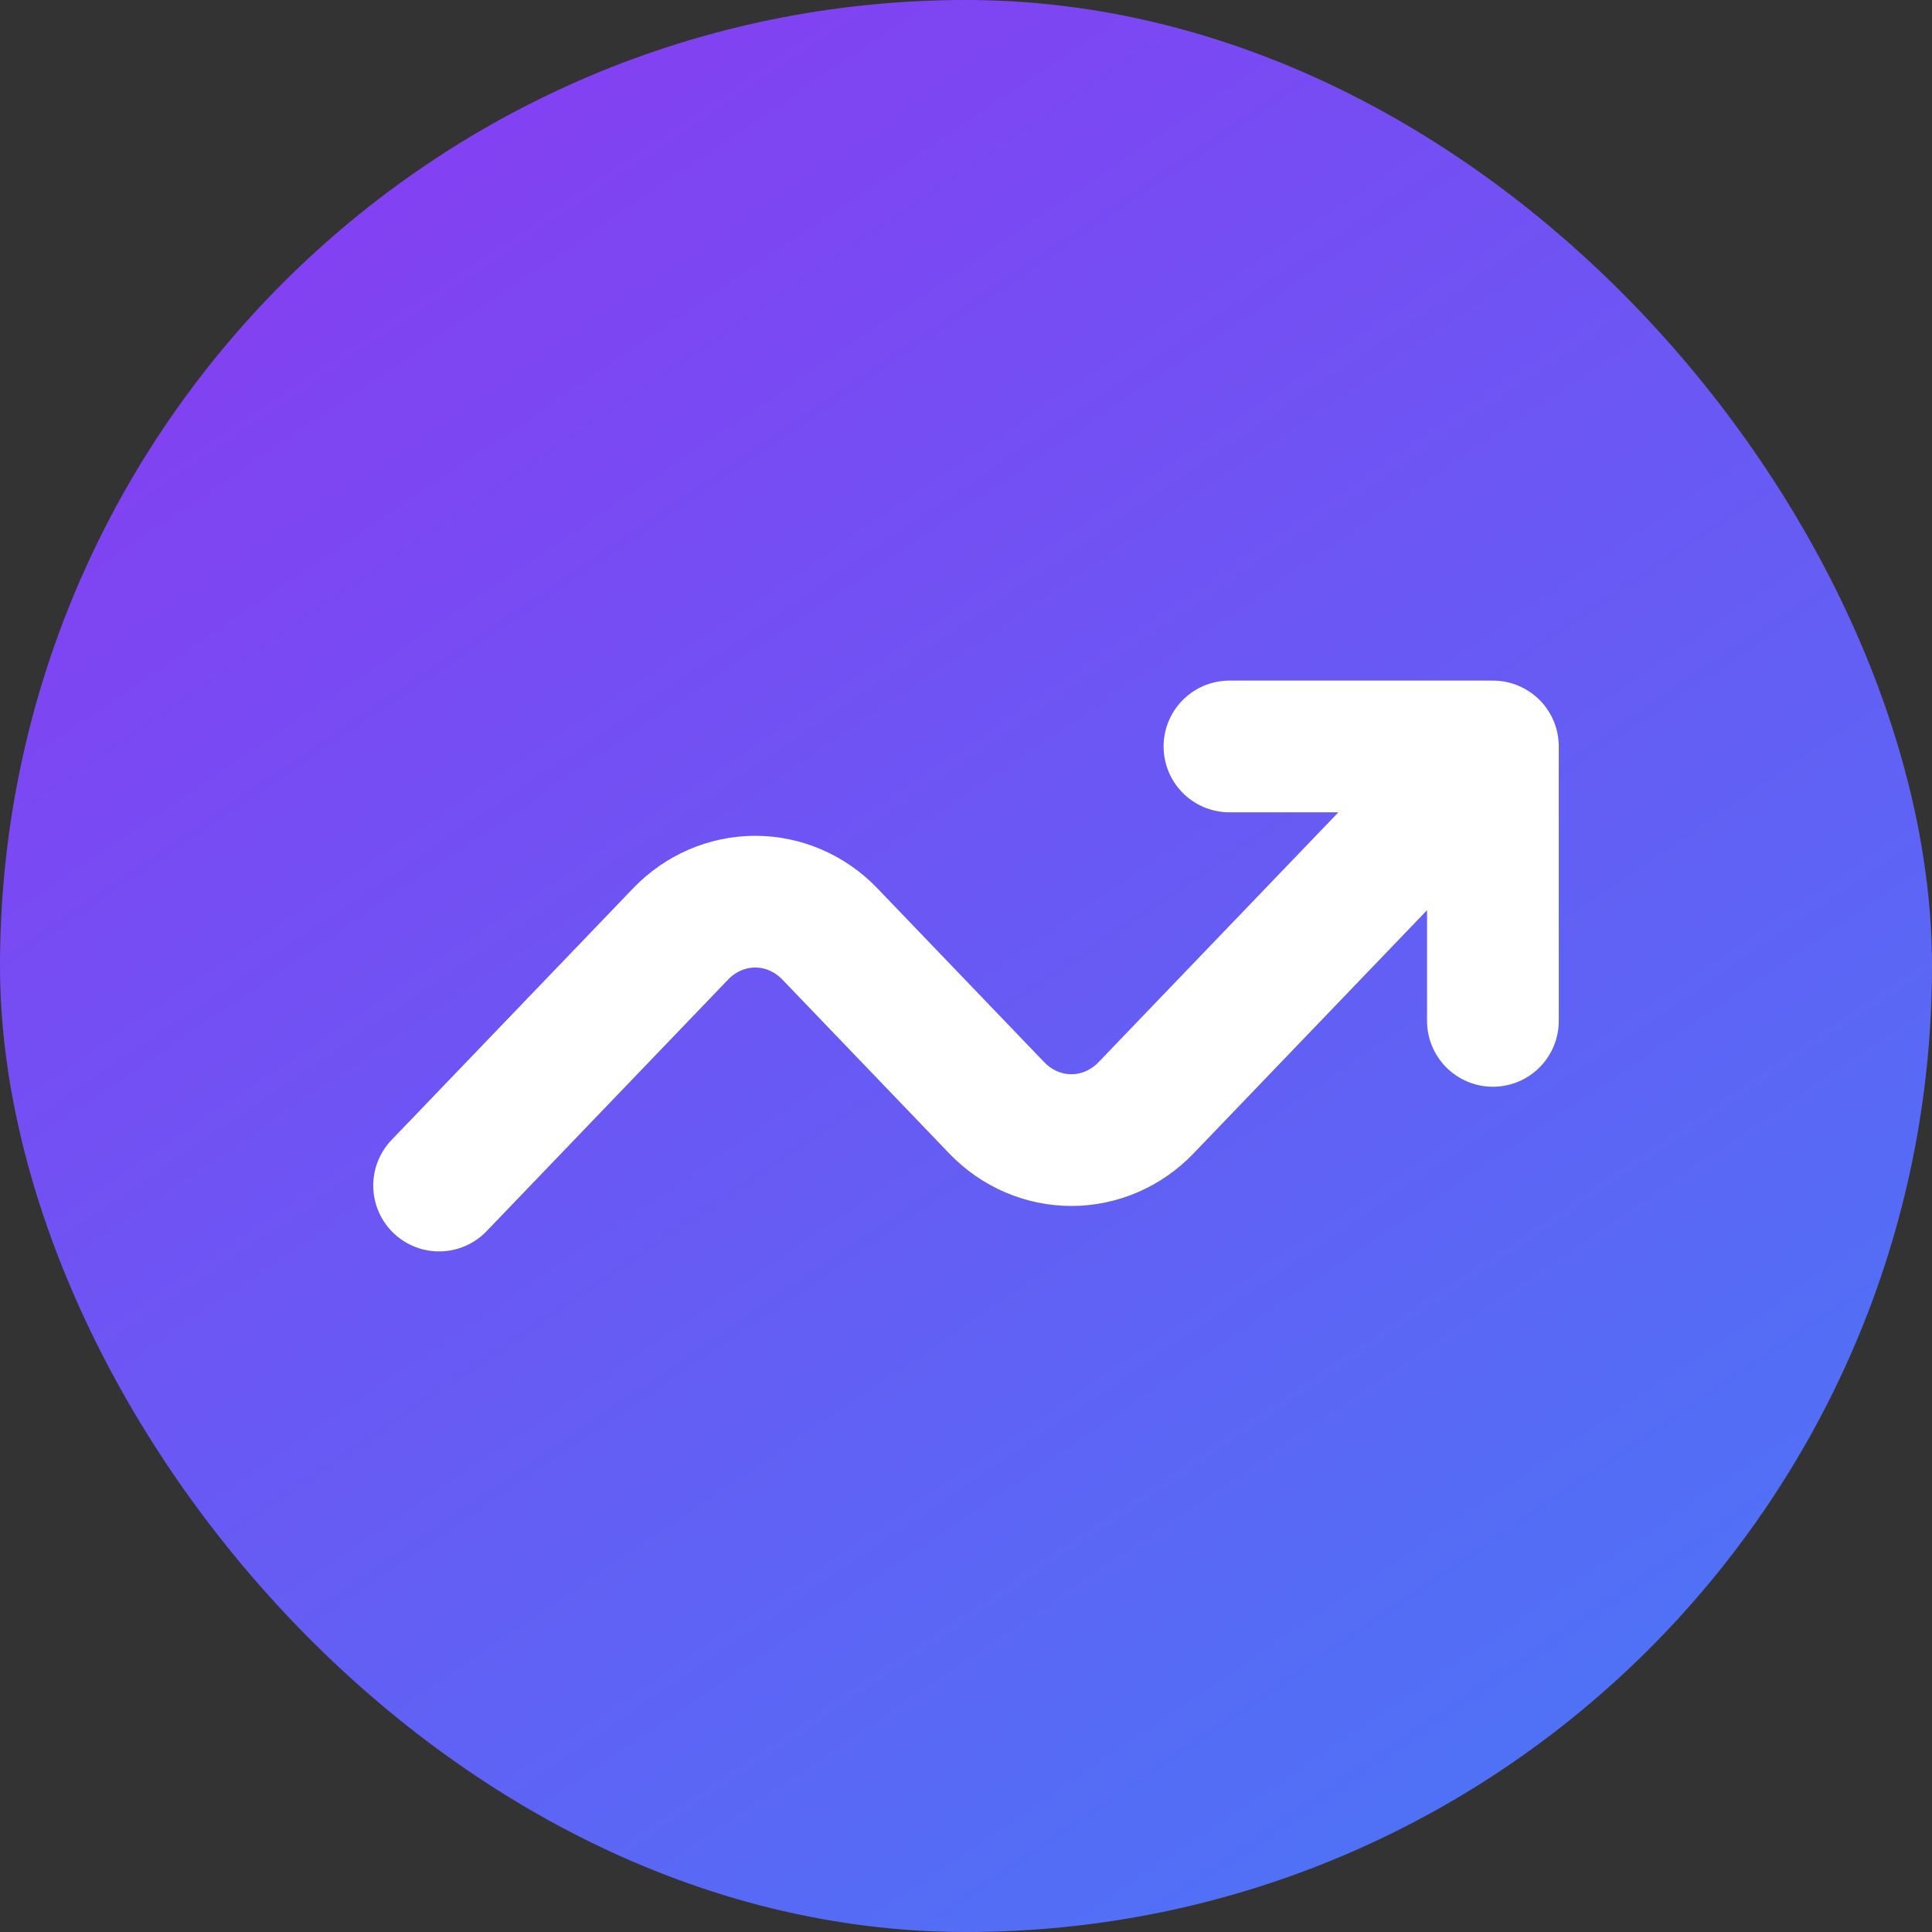 <svg width="44" height="44" viewBox="0 0 44 44" fill="none" xmlns="http://www.w3.org/2000/svg">
<rect x="0" y="0" width="44" height="44" fill="#333333" stroke="none"/>
<rect width="44" height="44" rx="22" fill="url(#paint0_linear_102_94)"/>
<path d="M10 27L15.503 21.267C15.953 20.799 16.564 20.535 17.2 20.535C17.836 20.535 18.447 20.799 18.897 21.267L22.703 25.233C23.153 25.701 23.764 25.965 24.4 25.965C25.036 25.965 25.647 25.701 26.097 25.233L34 17M34 17V23.25M34 17H28" stroke="white" stroke-width="3" stroke-linecap="round" stroke-linejoin="round"/>
<defs>
<linearGradient id="paint0_linear_102_94" x1="-4.5" y1="-17" x2="56.5" y2="73" gradientUnits="userSpaceOnUse">
<stop stop-color="#A025F0"/>
<stop offset="1" stop-color="#219DF9"/>
</linearGradient>
</defs>
</svg>
